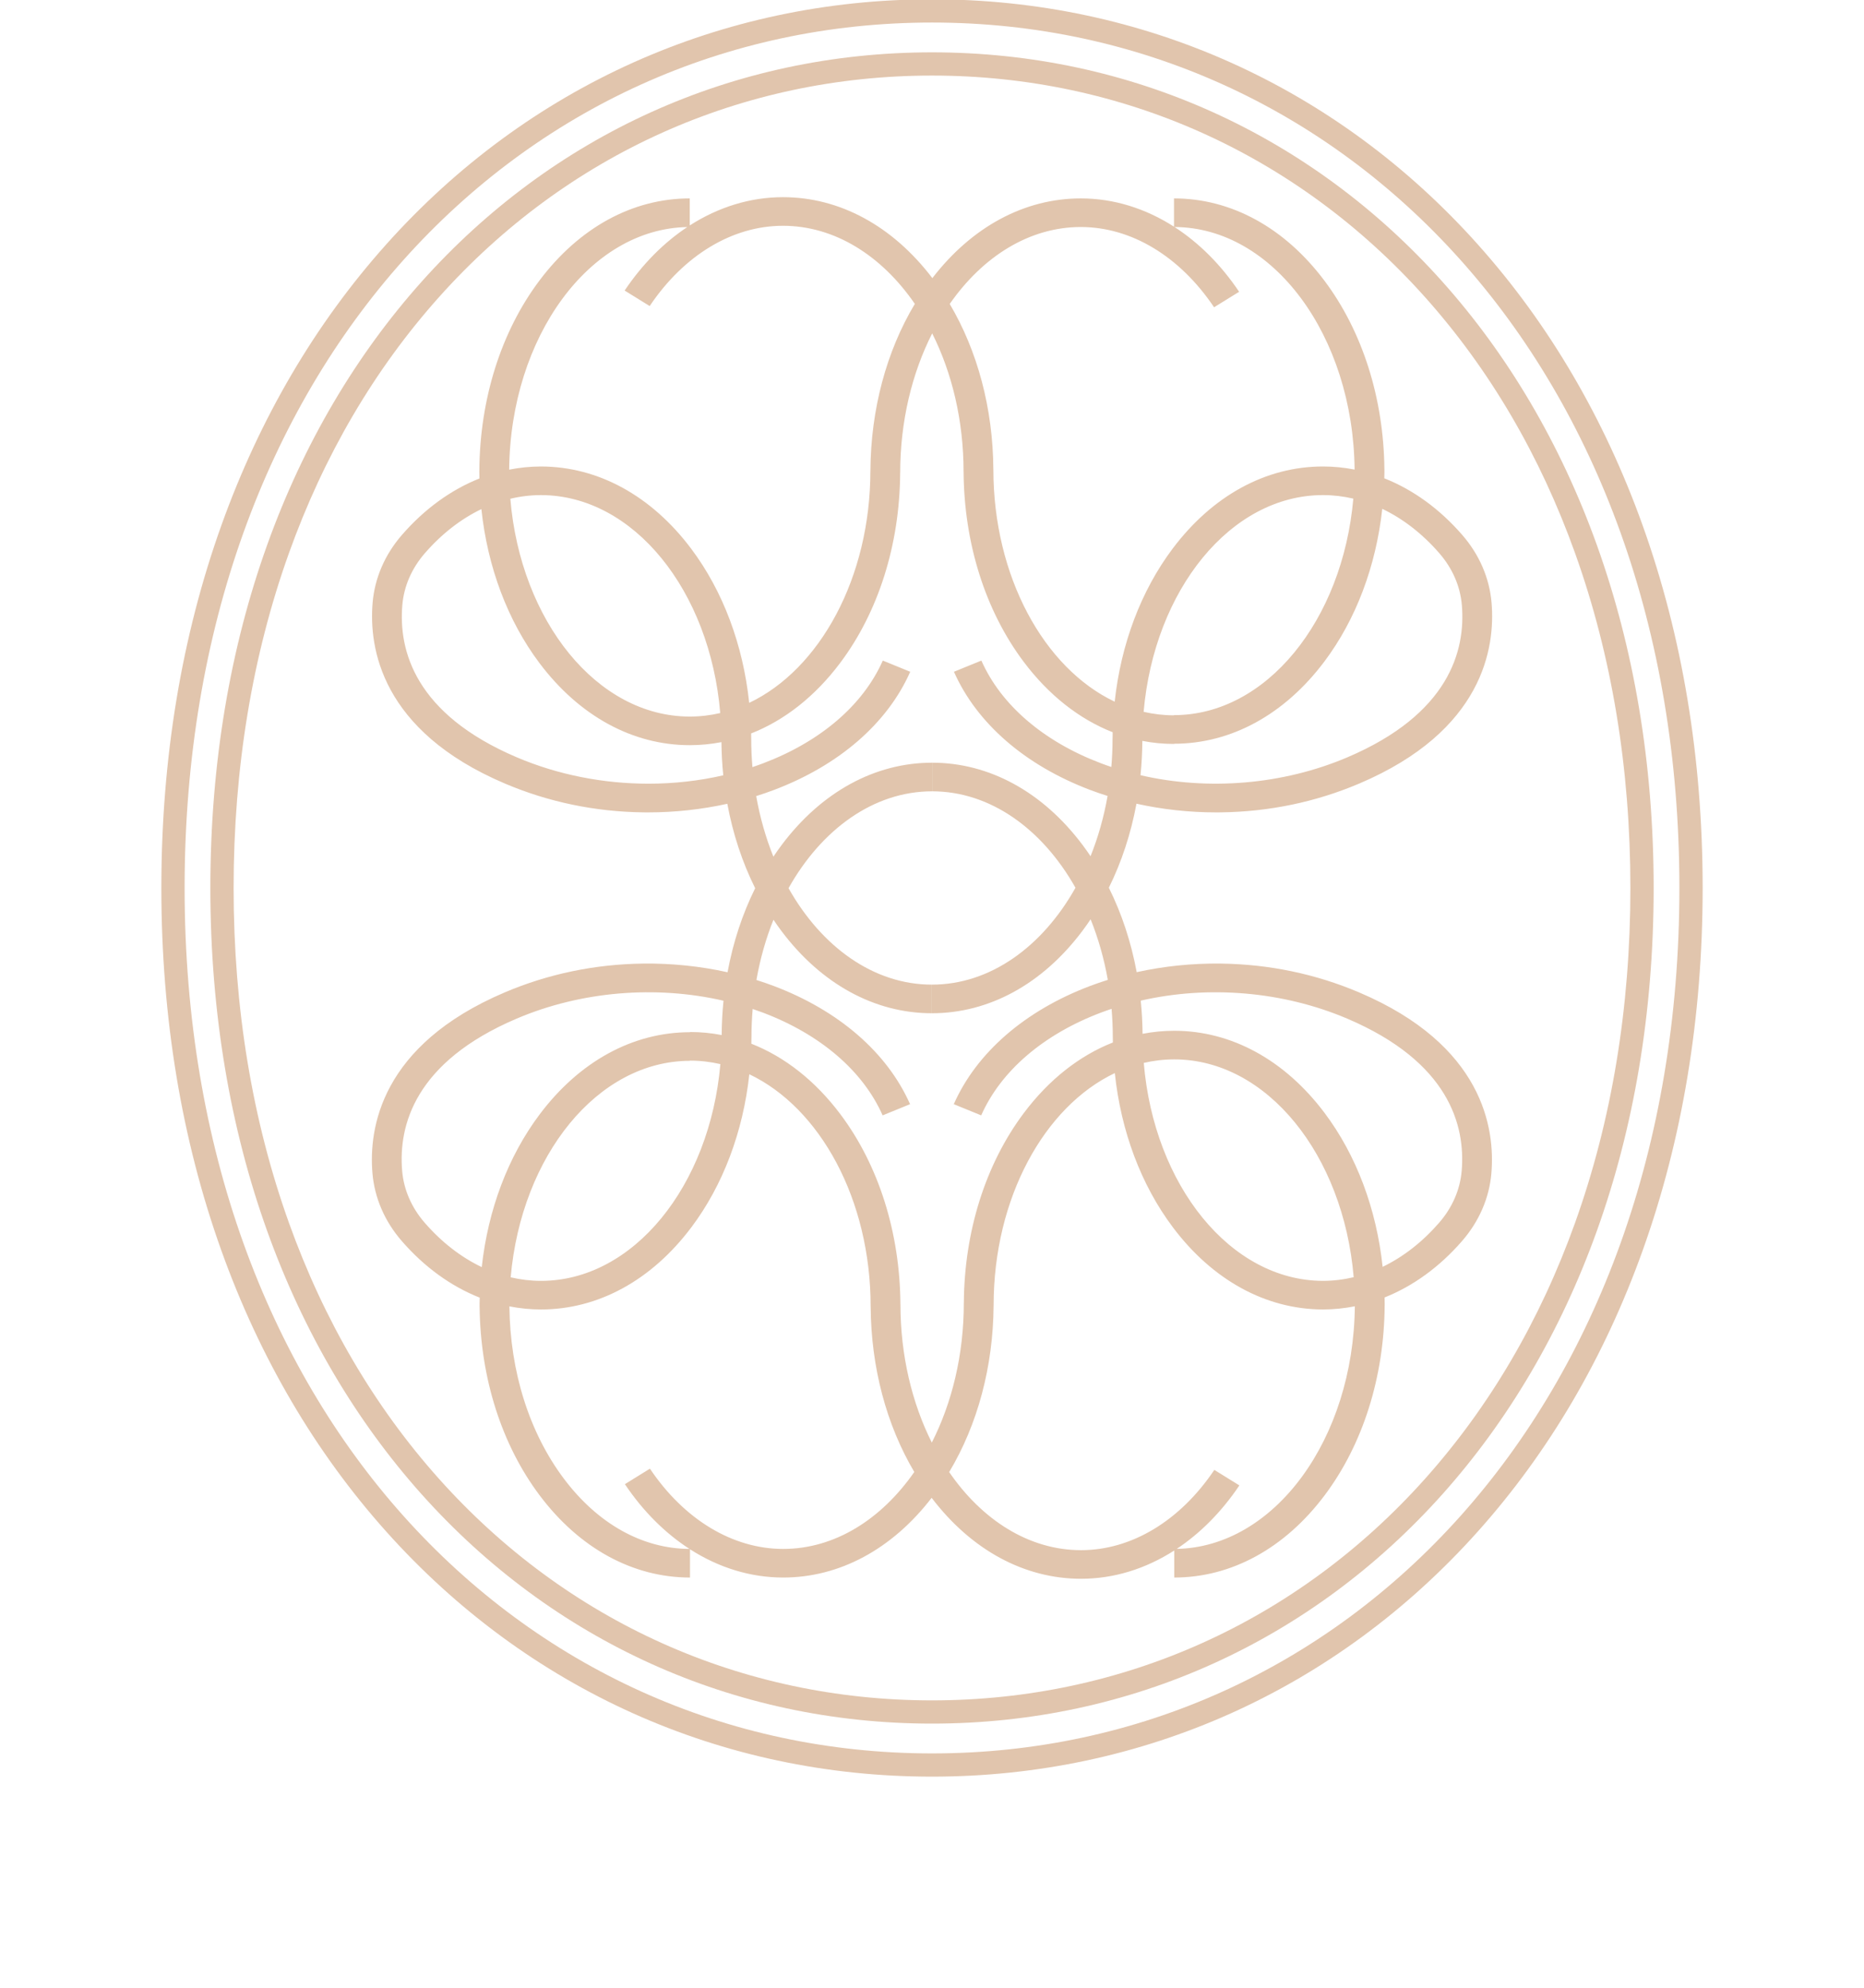 <?xml version="1.0" encoding="UTF-8"?> <svg xmlns="http://www.w3.org/2000/svg" width="528" height="563" viewBox="0 0 528 563" fill="none"><g clip-path="url(#clip0_164_25)"><mask id="mask0_164_25" style="mask-type:luminance" maskUnits="userSpaceOnUse" x="0" y="-146" width="528" height="795"><path d="M0 -146H528V649H0V-146Z" fill="white"></path></mask><g mask="url(#mask0_164_25)"><path d="M264 -0.196C204.339 -0.196 149.429 24.463 109.385 69.24C89.27 91.733 73.571 118.483 62.725 148.75C51.43 180.269 45.703 214.839 45.703 251.5C45.703 288.161 51.43 322.731 62.725 354.251C73.571 384.517 89.27 411.268 109.385 433.76C149.429 478.537 204.339 503.196 264 503.196C323.661 503.196 378.571 478.537 418.615 433.76C438.73 411.268 454.429 384.517 465.276 354.251C476.571 322.731 482.297 288.161 482.297 251.5C482.297 214.839 476.571 180.269 465.276 148.75C454.429 118.483 438.73 91.733 418.615 69.24C378.571 24.463 323.661 -0.196 264 -0.196ZM264 6.383C380.924 6.383 475.709 103.982 475.709 251.5C475.709 399.018 380.924 496.617 264 496.617C147.077 496.617 52.292 399.018 52.292 251.5C52.292 103.982 147.077 6.383 264 6.383Z" fill="#E1C5AD"></path><path d="M414.037 331.645C413.583 336.96 411.379 342.031 407.661 346.307C402.887 351.801 397.448 356.015 391.647 358.806C389.897 342.394 384.215 327.208 375.207 315.22C363.931 300.211 348.806 291.946 332.619 291.946C329.584 291.946 326.587 292.237 323.645 292.808C323.615 289.641 323.441 286.505 323.128 283.411C342.263 279.018 363.377 280.748 381.59 288.496C410.404 300.756 415.139 318.727 414.037 331.645ZM333.319 438.691C339.991 434.266 346.032 428.202 351.066 420.71L343.971 416.318C334.262 430.766 320.504 439.053 306.224 439.053C291.498 439.053 278.208 430.535 268.864 416.932C276.918 403.496 281.336 387.043 281.449 369.716H281.454C281.454 339.33 295.816 313.431 315.781 303.929C317.519 320.376 323.206 335.596 332.23 347.607C343.479 362.578 358.558 370.838 374.7 370.878V370.88C374.721 370.88 374.742 370.879 374.762 370.879C374.78 370.879 374.799 370.88 374.818 370.88V370.878C377.836 370.871 380.829 370.565 383.775 369.979C383.405 407.642 360.979 438.182 333.319 438.691ZM221.847 438.703C207.567 438.703 193.81 430.416 184.1 415.968L177.005 420.36C182.178 428.058 188.414 434.247 195.303 438.7C181.957 438.649 169.323 431.585 159.713 418.793C149.936 405.78 144.48 388.485 144.296 370.001C147.243 370.58 150.235 370.88 153.253 370.88C169.441 370.88 184.565 362.615 195.841 347.607C204.804 335.677 210.477 320.582 212.256 304.263C232.239 313.752 246.617 339.663 246.617 370.065H246.623C246.734 387.232 251.071 403.543 258.983 416.91C249.651 430.322 236.455 438.703 221.847 438.703ZM204.055 301.389C201.039 335.915 179.408 362.778 153.253 362.778C150.359 362.778 147.483 362.435 144.656 361.772C147.695 327.28 169.315 300.454 195.452 300.454V300.399C198.384 300.399 201.256 300.741 204.055 301.389ZM120.292 346.307C116.575 342.031 114.37 336.96 113.917 331.645C112.815 318.727 117.549 300.756 146.365 288.496C164.613 280.733 185.775 279.01 204.94 283.436C204.618 286.621 204.445 289.851 204.424 293.111H204.417C204.417 293.126 204.417 293.141 204.417 293.156C201.478 292.586 198.483 292.296 195.452 292.296V292.351C179.265 292.351 164.14 300.616 152.864 315.625C143.918 327.533 138.248 342.595 136.458 358.879C130.6 356.089 125.108 351.849 120.292 346.307ZM374.764 362.777C348.547 362.738 326.887 335.712 323.987 301.046C326.795 300.394 329.677 300.049 332.619 300.049C358.85 300.049 380.53 327.067 383.446 361.738C380.592 362.42 377.687 362.771 374.764 362.777ZM219.091 260.497C219.826 261.589 220.582 262.662 221.367 263.707C232.644 278.714 247.768 286.98 263.956 286.98V278.877C247.435 278.877 232.721 268.158 223.36 251.562C232.717 234.896 247.464 224.123 264.025 224.123V216.02C247.837 216.02 232.713 224.286 221.437 239.293C220.621 240.38 219.836 241.496 219.074 242.633C216.923 237.296 215.271 231.537 214.201 225.472C215.916 224.934 217.609 224.356 219.268 223.728C237.671 216.757 251.367 204.874 257.834 190.264L250.063 187.095C244.487 199.691 232.451 210.024 216.17 216.19C215.167 216.57 214.154 216.925 213.135 217.267C212.91 214.623 212.791 211.936 212.791 209.211H212.785C212.781 208.718 212.776 208.227 212.767 207.736C222.231 204.015 230.866 197.238 237.97 187.782C248.825 173.334 254.852 154.246 254.983 133.964H254.99C254.99 119.289 258.343 105.663 264.055 94.421C269.661 105.595 272.943 119.091 272.943 133.614H272.948C273.08 153.895 279.108 172.985 289.962 187.431C297.069 196.891 305.707 203.669 315.175 207.39C315.16 207.996 315.152 208.603 315.148 209.211H315.141C315.141 211.922 315.023 214.596 314.801 217.228C313.82 216.897 312.845 216.556 311.881 216.19C295.599 210.024 283.562 199.691 277.986 187.095L270.216 190.264C276.683 204.874 290.379 216.757 308.781 223.728C310.405 224.342 312.061 224.909 313.737 225.437C312.676 231.466 311.041 237.194 308.911 242.503C308.176 241.411 307.419 240.339 306.634 239.293C295.359 224.286 280.234 216.02 264.046 216.02V224.123C280.567 224.123 295.281 234.843 304.642 251.438C295.284 268.104 280.538 278.877 263.977 278.877V286.98C280.164 286.98 295.289 278.714 306.564 263.707C307.381 262.62 308.167 261.506 308.927 260.369C311.079 265.704 312.731 271.463 313.8 277.529C312.085 278.067 310.393 278.645 308.733 279.274C290.332 286.243 276.635 298.128 270.168 312.737L277.938 315.905C283.514 303.309 295.552 292.976 311.833 286.81C312.834 286.431 313.848 286.077 314.866 285.735C315.091 288.379 315.211 291.065 315.211 293.789H315.217C315.22 294.282 315.225 294.773 315.234 295.265C305.77 298.986 297.136 305.763 290.031 315.22C279.178 329.666 273.15 348.755 273.018 369.036H273.011C273.011 383.711 269.66 397.338 263.946 408.579C258.342 397.405 255.06 383.909 255.06 369.387H255.053C254.921 349.105 248.894 330.017 238.04 315.569C230.932 306.11 222.295 299.332 212.827 295.611C212.841 295.005 212.85 294.397 212.855 293.789H212.86C212.86 291.078 212.979 288.404 213.201 285.773C214.182 286.103 215.157 286.445 216.122 286.81C232.403 292.976 244.439 303.309 250.015 315.905L257.786 312.737C251.319 298.128 237.623 286.243 219.22 279.274C217.597 278.658 215.942 278.091 214.265 277.563C215.325 271.535 216.96 265.807 219.091 260.497ZM183.693 221.963C170.932 221.963 158.075 219.466 146.413 214.504C117.597 202.245 112.863 184.273 113.965 171.355C114.418 166.04 116.623 160.971 120.34 156.693C125.115 151.199 130.554 146.986 136.355 144.194C138.104 160.606 143.787 175.792 152.795 187.782C164.07 202.789 179.195 211.055 195.383 211.055C198.417 211.055 201.415 210.765 204.357 210.193C204.387 213.36 204.56 216.498 204.874 219.592C197.994 221.172 190.859 221.963 183.693 221.963ZM153.239 140.225C179.455 140.262 201.114 167.288 204.014 201.955C201.207 202.608 198.324 202.952 195.383 202.952C169.152 202.952 147.472 175.933 144.556 141.262C147.41 140.582 150.314 140.229 153.239 140.225ZM194.683 64.309C188.011 68.734 181.971 74.798 176.935 82.291L184.03 86.683C193.74 72.234 207.499 63.948 221.778 63.948C236.504 63.948 249.793 72.466 259.137 86.069C251.084 99.504 246.666 115.958 246.554 133.286H246.547C246.547 163.671 232.185 189.57 212.22 199.071C210.483 182.626 204.795 167.405 195.772 155.394C184.523 140.422 169.444 132.163 153.301 132.122V132.12C153.28 132.12 153.261 132.121 153.24 132.121C153.221 132.121 153.202 132.12 153.183 132.12V132.122C150.166 132.13 147.172 132.435 144.226 133.022C144.596 95.358 167.023 64.818 194.683 64.309ZM306.154 64.298C320.434 64.298 334.192 72.584 343.901 87.032L350.997 82.641C345.824 74.943 339.589 68.753 332.699 64.3C360.606 64.41 383.325 95.096 383.706 132.999C380.758 132.42 377.766 132.12 374.748 132.12C358.562 132.12 343.436 140.386 332.161 155.394C323.198 167.323 317.525 182.419 315.746 198.737C295.764 189.25 281.385 163.337 281.385 132.935H281.379C281.267 115.768 276.932 99.457 269.02 86.09C278.35 72.678 291.547 64.298 306.154 64.298ZM323.947 201.611C326.964 167.085 348.594 140.224 374.748 140.224C377.643 140.224 380.518 140.566 383.345 141.228C380.307 175.721 358.687 202.547 332.55 202.547V202.601C329.618 202.601 326.745 202.259 323.947 201.611ZM407.71 156.693C411.427 160.971 413.631 166.04 414.085 171.355C415.187 184.273 410.452 202.245 381.638 214.504C363.388 222.267 342.227 223.991 323.061 219.564C323.383 216.38 323.557 213.151 323.578 209.89H323.584C323.584 209.874 323.584 209.859 323.584 209.844C326.524 210.414 329.518 210.704 332.55 210.704V210.65C348.737 210.65 363.862 202.384 375.137 187.376C384.085 175.468 389.753 160.406 391.543 144.122C397.402 146.912 402.893 151.152 407.71 156.693ZM385.011 281.089C372.676 275.841 359.477 273.091 345.78 272.915C337.731 272.817 329.683 273.646 321.98 275.346C320.408 266.841 317.748 258.771 314.094 251.43C317.716 244.12 320.353 236.09 321.915 227.631C329.223 229.255 336.844 230.094 344.487 230.094C344.933 230.094 345.381 230.091 345.828 230.086C359.525 229.91 372.724 227.159 385.059 221.912C420.163 206.977 423.585 183.411 422.5 170.694C421.904 163.706 419.031 157.069 414.194 151.504C407.76 144.101 400.224 138.67 392.121 135.47C392.134 134.969 392.142 134.467 392.147 133.964H392.157C392.157 133.783 392.153 133.603 392.152 133.422C392.153 133.241 392.157 133.061 392.157 132.881H392.147C391.938 112.75 385.919 93.819 375.137 79.468C363.862 64.46 348.737 56.195 332.55 56.195V64.203C324.436 58.996 315.421 56.195 306.154 56.195C290.22 56.195 275.318 64.209 264.101 78.775C252.853 63.986 237.839 55.844 221.778 55.844C212.511 55.844 203.496 58.646 195.383 63.853V56.195C179.195 56.195 164.07 64.46 152.795 79.468C141.94 93.915 135.913 113.004 135.781 133.286H135.775C135.775 133.398 135.778 133.511 135.778 133.625C135.778 133.738 135.775 133.85 135.775 133.964H135.781C135.784 134.484 135.791 135.004 135.801 135.522C127.747 138.728 120.255 144.141 113.857 151.504C109.018 157.069 106.147 163.706 105.55 170.694C104.465 183.411 107.886 206.977 142.99 221.912C155.326 227.159 168.525 229.91 182.221 230.086C182.669 230.091 183.115 230.094 183.563 230.094C191.166 230.094 198.748 229.262 206.022 227.654C207.594 236.159 210.254 244.23 213.909 251.572C210.286 258.882 207.648 266.912 206.087 275.371C198.353 273.653 190.266 272.815 182.173 272.915C168.477 273.091 155.278 275.841 142.942 281.089C107.838 296.024 104.417 319.589 105.502 332.307C106.099 339.295 108.97 345.931 113.809 351.497C120.241 358.899 127.778 364.33 135.881 367.531C135.868 368.031 135.859 368.533 135.855 369.036H135.844C135.844 369.214 135.849 369.39 135.85 369.567C135.848 369.751 135.844 369.936 135.844 370.121H135.855C136.064 390.251 142.082 409.182 152.864 423.532C164.14 438.54 179.265 446.805 195.452 446.805V438.797C203.565 444.005 212.581 446.805 221.847 446.805C237.782 446.805 252.684 438.791 263.901 424.227C275.148 439.014 290.162 447.156 306.224 447.156C315.49 447.156 324.506 444.354 332.619 439.148V446.805C348.806 446.805 363.931 438.54 375.207 423.532C386.061 409.086 392.088 389.997 392.22 369.716H392.227C392.227 369.602 392.224 369.489 392.223 369.375C392.224 369.263 392.227 369.15 392.227 369.036H392.22C392.217 368.516 392.212 367.997 392.2 367.479C400.255 364.272 407.746 358.86 414.146 351.497C418.983 345.931 421.856 339.295 422.452 332.307C423.537 319.589 420.115 296.023 385.011 281.089Z" fill="#E1C5AD"></path><path d="M264 14.825C151.105 14.825 59.584 109.063 59.584 251.5C59.584 393.937 151.105 488.175 264 488.175C376.896 488.175 468.417 393.937 468.417 251.5C468.417 109.063 376.896 14.825 264 14.825ZM264 21.404C317.868 21.404 367.455 43.681 403.63 84.13C421.935 104.6 436.241 128.998 446.149 156.645C456.553 185.677 461.828 217.591 461.828 251.5C461.828 285.409 456.553 317.323 446.149 346.354C436.241 374.003 421.935 398.4 403.63 418.869C367.455 459.319 317.868 481.596 264 481.596C210.133 481.596 160.545 459.319 124.371 418.869C106.065 398.4 91.759 374.003 81.851 346.354C71.448 317.323 66.173 285.409 66.173 251.5C66.173 217.591 71.448 185.677 81.851 156.645C91.759 128.998 106.065 104.6 124.371 84.13C160.545 43.681 210.133 21.404 264 21.404Z" fill="#E1C5AD"></path></g></g><defs><clipPath id="clip0_164_25"><rect width="528" height="563" fill="white"></rect></clipPath></defs></svg> 